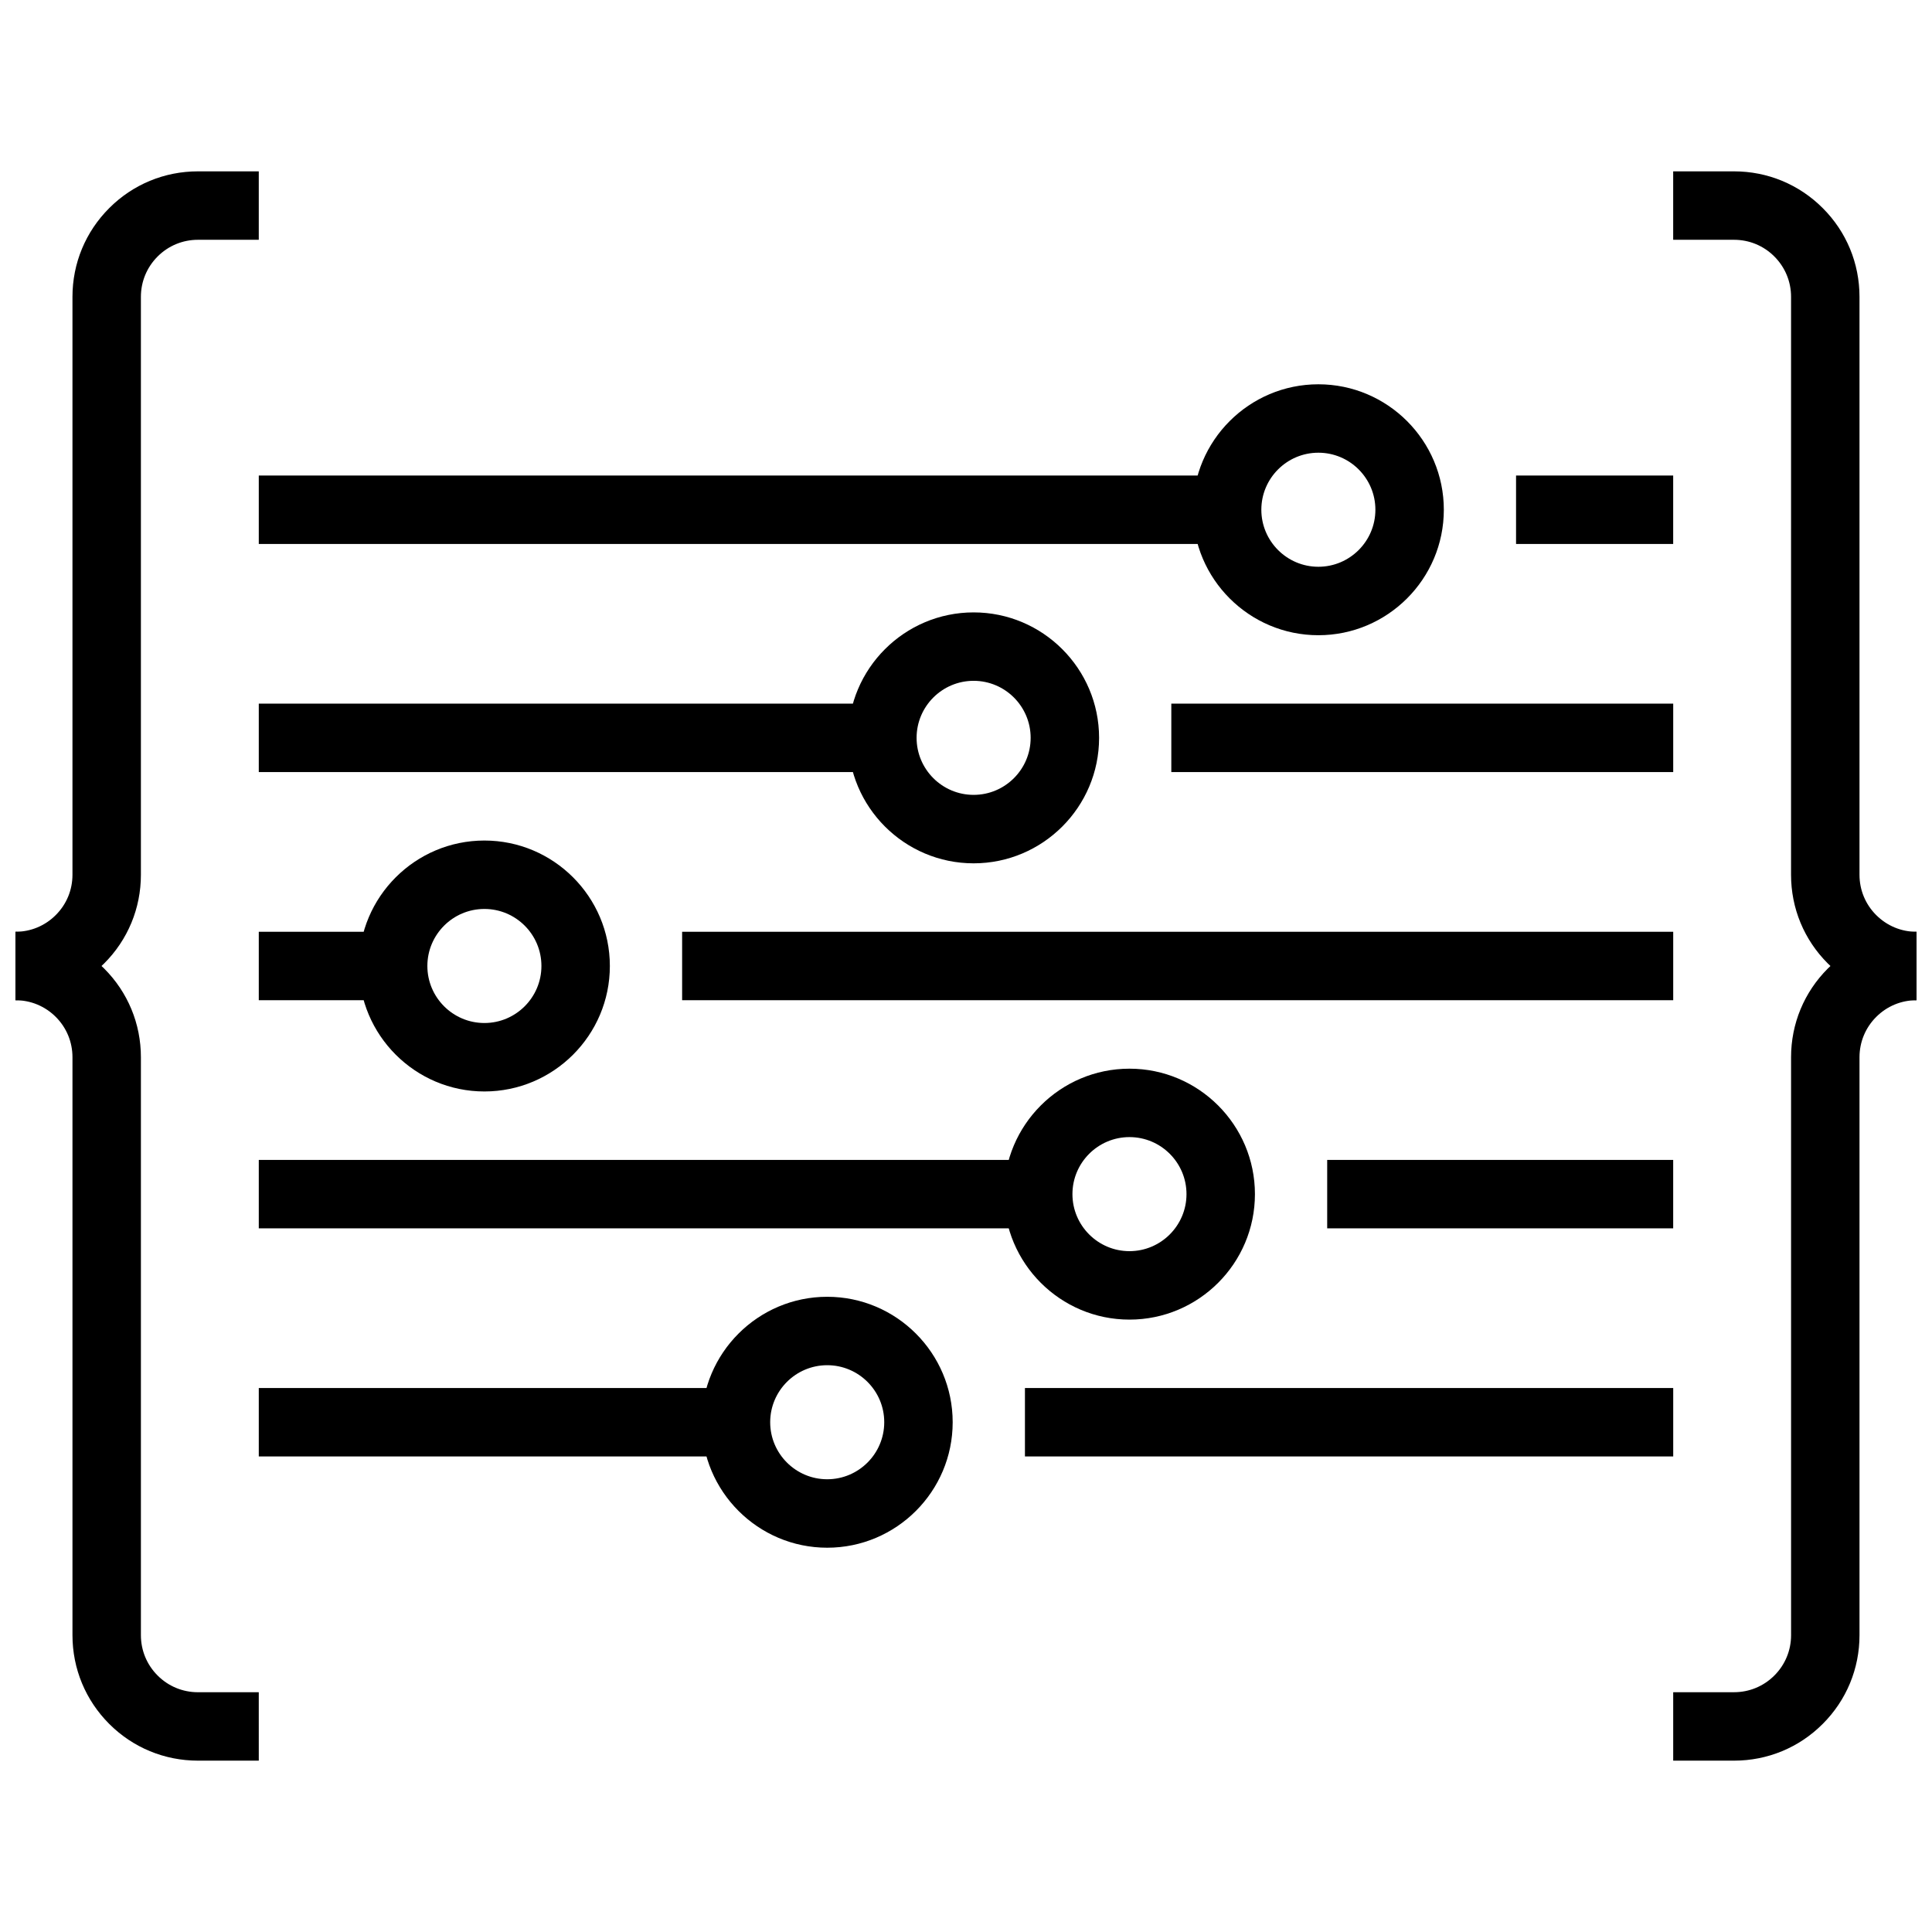 <?xml version="1.0" encoding="UTF-8"?>
<!-- Uploaded to: SVG Repo, www.svgrepo.com, Generator: SVG Repo Mixer Tools -->
<svg width="800px" height="800px" version="1.1" viewBox="144 144 512 512" xmlns="http://www.w3.org/2000/svg">
 <defs>
  <clipPath id="d">
   <path d="m587 189h64.902v221h-64.902z"/>
  </clipPath>
  <clipPath id="c">
   <path d="m587 390h64.902v221h-64.902z"/>
  </clipPath>
  <clipPath id="b">
   <path d="m148.09 189h64.906v221h-64.906z"/>
  </clipPath>
  <clipPath id="a">
   <path d="m148.09 390h64.906v221h-64.906z"/>
  </clipPath>
 </defs>
 <path d="m212.58 270.02h256.61v18.137h-256.61z"/>
 <path d="m545.77 270.02h41.641v18.137h-41.641z"/>
 <path d="m493.38 312.34c-18.332 0-33.25-14.918-33.25-33.25 0-18.332 14.918-33.25 33.25-33.25s33.25 14.918 33.25 33.25c0 18.332-14.914 33.25-33.25 33.25zm0-48.367c-8.332 0-15.113 6.777-15.113 15.113 0 8.332 6.781 15.113 15.113 15.113 8.336 0 15.113-6.781 15.113-15.113 0-8.336-6.777-15.113-15.113-15.113z"/>
 <path d="m212.58 511.84h126.46v18.133h-126.46z"/>
 <path d="m415.62 511.84h171.8v18.133h-171.8z"/>
 <path d="m363.22 554.16c-18.332 0-33.25-14.918-33.25-33.25 0-18.332 14.918-33.25 33.25-33.25s33.25 14.918 33.25 33.25c0.004 18.332-14.914 33.25-33.25 33.25zm0-48.367c-8.332 0-15.113 6.777-15.113 15.113 0 8.332 6.781 15.113 15.113 15.113 8.34 0 15.113-6.781 15.113-15.113 0.004-8.336-6.777-15.113-15.113-15.113z"/>
 <path d="m212.58 330.47h165.25v18.137h-165.25z"/>
 <path d="m454.41 330.47h133.01v18.137h-133.01z"/>
 <path d="m402.02 372.79c-18.332 0-33.25-14.918-33.25-33.25s14.918-33.25 33.25-33.25 33.25 14.918 33.25 33.25-14.918 33.25-33.25 33.25zm0-48.367c-8.332 0-15.113 6.777-15.113 15.113 0 8.332 6.781 15.113 15.113 15.113 8.34 0 15.113-6.781 15.113-15.113 0-8.336-6.781-15.113-15.113-15.113z"/>
 <path d="m212.58 390.93h35.605v18.137h-35.605z"/>
 <path d="m324.77 390.93h262.65v18.137h-262.65z"/>
 <path d="m272.37 433.25c-18.332 0-33.25-14.918-33.25-33.25s14.918-33.25 33.25-33.25c18.332 0 33.25 14.918 33.25 33.25 0.004 18.332-14.914 33.25-33.25 33.25zm0-48.367c-8.332 0-15.113 6.777-15.113 15.113 0 8.332 6.781 15.113 15.113 15.113 8.336 0 15.113-6.781 15.113-15.113 0.004-8.336-6.773-15.113-15.113-15.113z"/>
 <path d="m212.58 451.39h206.56v18.133h-206.56z"/>
 <path d="m495.72 451.39h91.691v18.133h-91.691z"/>
 <path d="m443.32 493.71c-18.332 0-33.25-14.918-33.25-33.25s14.918-33.25 33.25-33.25 33.25 14.918 33.25 33.25c0.004 18.332-14.91 33.25-33.25 33.25zm0-48.367c-8.332 0-15.113 6.777-15.113 15.113 0 8.332 6.781 15.113 15.113 15.113s15.113-6.781 15.113-15.113c0.004-8.336-6.777-15.113-15.113-15.113z"/>
 <g clip-path="url(#d)">
  <path d="m651.9 409.07c-8.879 0-17.227-3.465-23.512-9.742-6.281-6.266-9.742-14.617-9.742-23.508l0.004-153.16c0-4.039-1.574-7.832-4.43-10.691-2.856-2.859-6.648-4.422-10.688-4.422h-16.121v-18.137h16.121c8.891 0 17.242 3.461 23.52 9.746 6.277 6.273 9.734 14.625 9.734 23.504v153.16c0 4.039 1.57 7.832 4.422 10.68 2.863 2.863 6.656 4.438 10.691 4.438z"/>
 </g>
 <g clip-path="url(#c)">
  <path d="m603.54 610.59h-16.125v-18.137h16.121c4.039 0 7.836-1.574 10.688-4.426 2.856-2.856 4.43-6.652 4.43-10.688l-0.004-153.16c0-8.879 3.461-17.23 9.742-23.512s14.629-9.738 23.512-9.738v18.137c-4.035 0-7.828 1.57-10.688 4.426-2.856 2.856-4.43 6.652-4.43 10.688v153.16c0 8.879-3.457 17.234-9.742 23.512-6.266 6.285-14.625 9.738-23.504 9.738z"/>
 </g>
 <g clip-path="url(#b)">
  <path d="m148.09 409.07v-18.137c4.039 0 7.832-1.574 10.684-4.43 2.863-2.852 4.43-6.644 4.43-10.684v-153.16c0-8.879 3.465-17.234 9.746-23.512 6.273-6.281 14.625-9.738 23.508-9.738h16.121v18.137h-16.121c-4.035 0-7.828 1.57-10.684 4.422-2.859 2.859-4.434 6.656-4.434 10.691v153.16c0 8.887-3.461 17.242-9.746 23.512-6.262 6.277-14.617 9.742-23.504 9.742z"/>
 </g>
 <g clip-path="url(#a)">
  <path d="m212.58 610.59h-16.121c-8.879 0-17.227-3.453-23.508-9.73-6.281-6.285-9.746-14.641-9.746-23.52v-153.16c0-4.039-1.57-7.832-4.422-10.688-2.859-2.852-6.652-4.426-10.691-4.426v-18.137c8.887 0 17.242 3.457 23.512 9.742 6.281 6.281 9.738 14.629 9.738 23.512v153.16c0 4.039 1.574 7.832 4.43 10.688 2.848 2.852 6.644 4.426 10.684 4.426h16.121z"/>
 </g>
</svg>